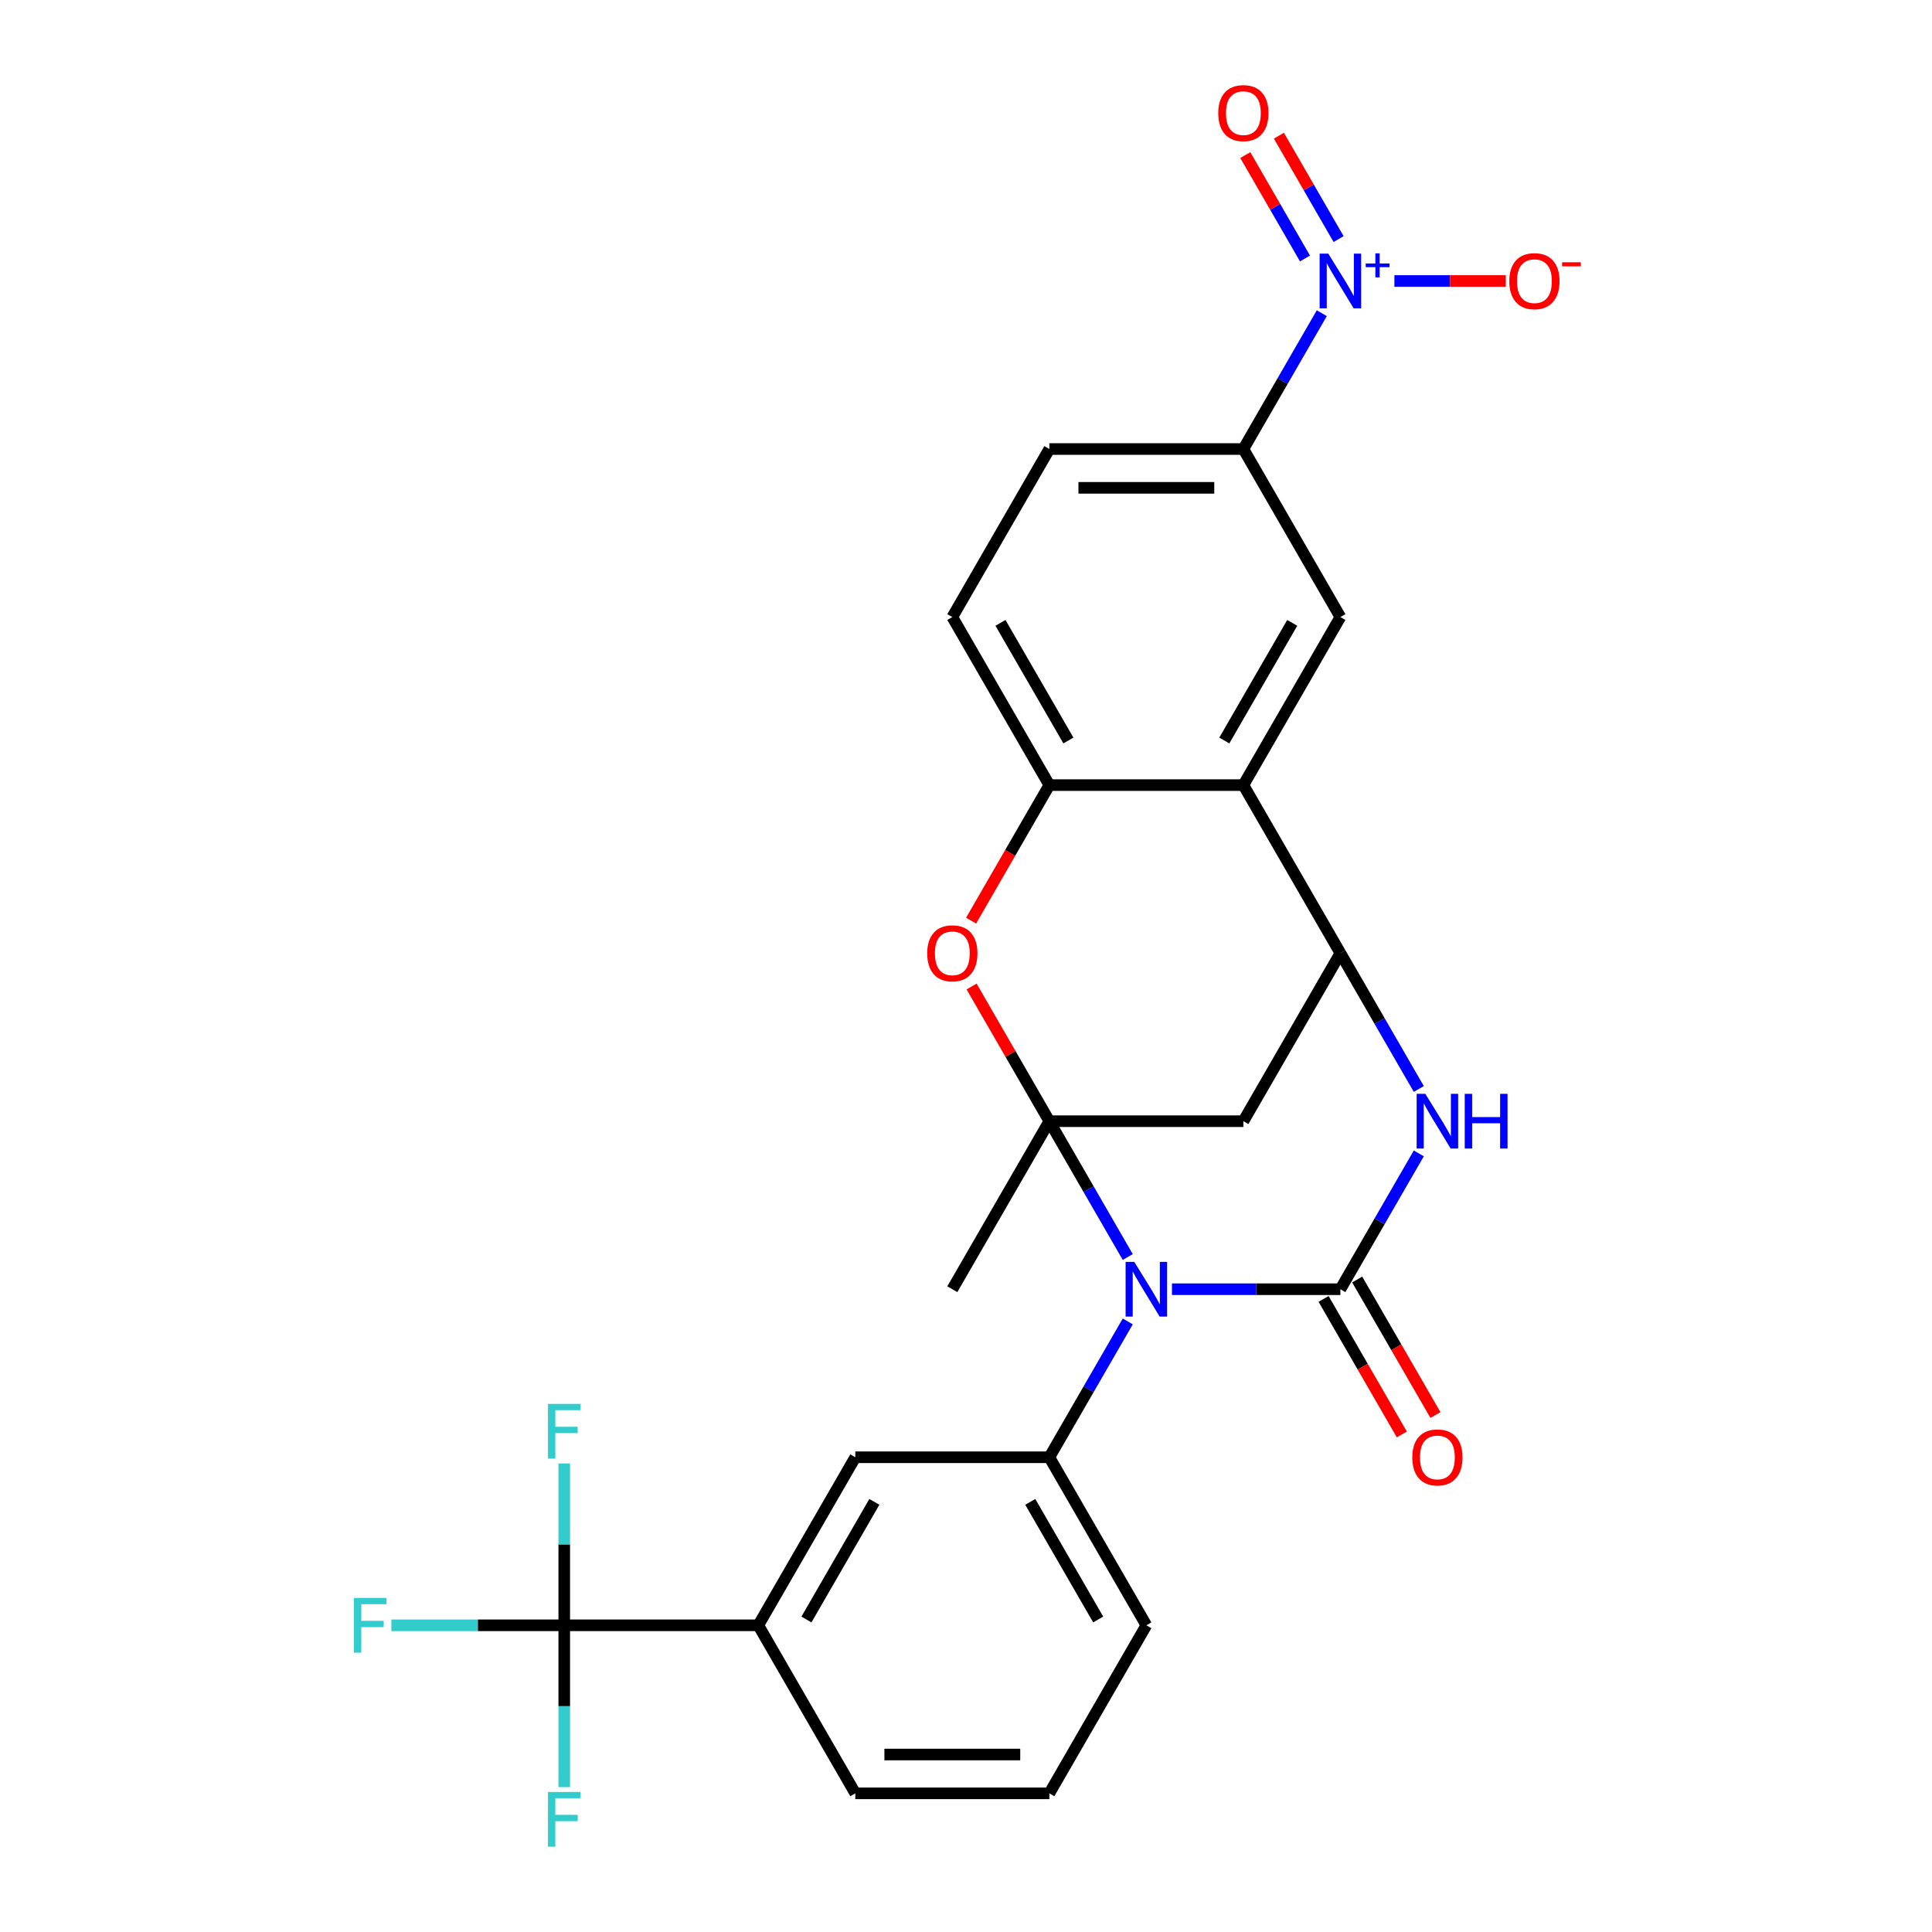 <?xml version='1.0' encoding='iso-8859-1'?>
<svg version='1.1' baseProfile='full'
              xmlns='http://www.w3.org/2000/svg'
                      xmlns:rdkit='http://www.rdkit.org/xml'
                      xmlns:xlink='http://www.w3.org/1999/xlink'
                  xml:space='preserve'
width='1000px' height='1000px' viewBox='0 0 1000 1000'>
<!-- END OF HEADER -->
<rect style='opacity:1.0;fill:#FFFFFF;stroke:none' width='1000' height='1000' x='0' y='0'> </rect>
<path class='bond-0' d='M 583.727,650.627 L 563.431,615.474' style='fill:none;fill-rule:evenodd;stroke:#0000FF;stroke-width:6px;stroke-linecap:butt;stroke-linejoin:miter;stroke-opacity:1' />
<path class='bond-0' d='M 563.431,615.474 L 543.136,580.322' style='fill:none;fill-rule:evenodd;stroke:#000000;stroke-width:6px;stroke-linecap:butt;stroke-linejoin:miter;stroke-opacity:1' />
<path class='bond-1' d='M 606.602,667.298 L 650.193,667.298' style='fill:none;fill-rule:evenodd;stroke:#0000FF;stroke-width:6px;stroke-linecap:butt;stroke-linejoin:miter;stroke-opacity:1' />
<path class='bond-1' d='M 650.193,667.298 L 693.783,667.298' style='fill:none;fill-rule:evenodd;stroke:#000000;stroke-width:6px;stroke-linecap:butt;stroke-linejoin:miter;stroke-opacity:1' />
<path class='bond-8' d='M 583.727,683.969 L 563.431,719.122' style='fill:none;fill-rule:evenodd;stroke:#0000FF;stroke-width:6px;stroke-linecap:butt;stroke-linejoin:miter;stroke-opacity:1' />
<path class='bond-8' d='M 563.431,719.122 L 543.136,754.275' style='fill:none;fill-rule:evenodd;stroke:#000000;stroke-width:6px;stroke-linecap:butt;stroke-linejoin:miter;stroke-opacity:1' />
<path class='bond-5' d='M 543.136,580.322 L 523.013,545.469' style='fill:none;fill-rule:evenodd;stroke:#000000;stroke-width:6px;stroke-linecap:butt;stroke-linejoin:miter;stroke-opacity:1' />
<path class='bond-5' d='M 523.013,545.469 L 502.891,510.616' style='fill:none;fill-rule:evenodd;stroke:#FF0000;stroke-width:6px;stroke-linecap:butt;stroke-linejoin:miter;stroke-opacity:1' />
<path class='bond-6' d='M 543.136,580.322 L 643.567,580.322' style='fill:none;fill-rule:evenodd;stroke:#000000;stroke-width:6px;stroke-linecap:butt;stroke-linejoin:miter;stroke-opacity:1' />
<path class='bond-23' d='M 543.136,580.322 L 492.92,667.298' style='fill:none;fill-rule:evenodd;stroke:#000000;stroke-width:6px;stroke-linecap:butt;stroke-linejoin:miter;stroke-opacity:1' />
<path class='bond-2' d='M 693.783,667.298 L 714.079,632.145' style='fill:none;fill-rule:evenodd;stroke:#000000;stroke-width:6px;stroke-linecap:butt;stroke-linejoin:miter;stroke-opacity:1' />
<path class='bond-2' d='M 714.079,632.145 L 734.374,596.992' style='fill:none;fill-rule:evenodd;stroke:#0000FF;stroke-width:6px;stroke-linecap:butt;stroke-linejoin:miter;stroke-opacity:1' />
<path class='bond-15' d='M 685.086,672.32 L 705.335,707.392' style='fill:none;fill-rule:evenodd;stroke:#000000;stroke-width:6px;stroke-linecap:butt;stroke-linejoin:miter;stroke-opacity:1' />
<path class='bond-15' d='M 705.335,707.392 L 725.584,742.465' style='fill:none;fill-rule:evenodd;stroke:#FF0000;stroke-width:6px;stroke-linecap:butt;stroke-linejoin:miter;stroke-opacity:1' />
<path class='bond-15' d='M 702.481,662.276 L 722.73,697.349' style='fill:none;fill-rule:evenodd;stroke:#000000;stroke-width:6px;stroke-linecap:butt;stroke-linejoin:miter;stroke-opacity:1' />
<path class='bond-15' d='M 722.73,697.349 L 742.98,732.422' style='fill:none;fill-rule:evenodd;stroke:#FF0000;stroke-width:6px;stroke-linecap:butt;stroke-linejoin:miter;stroke-opacity:1' />
<path class='bond-3' d='M 734.374,563.651 L 714.079,528.498' style='fill:none;fill-rule:evenodd;stroke:#0000FF;stroke-width:6px;stroke-linecap:butt;stroke-linejoin:miter;stroke-opacity:1' />
<path class='bond-3' d='M 714.079,528.498 L 693.783,493.345' style='fill:none;fill-rule:evenodd;stroke:#000000;stroke-width:6px;stroke-linecap:butt;stroke-linejoin:miter;stroke-opacity:1' />
<path class='bond-7' d='M 693.783,493.345 L 643.567,406.369' style='fill:none;fill-rule:evenodd;stroke:#000000;stroke-width:6px;stroke-linecap:butt;stroke-linejoin:miter;stroke-opacity:1' />
<path class='bond-27' d='M 693.783,493.345 L 643.567,580.322' style='fill:none;fill-rule:evenodd;stroke:#000000;stroke-width:6px;stroke-linecap:butt;stroke-linejoin:miter;stroke-opacity:1' />
<path class='bond-4' d='M 684.159,162.11 L 663.863,197.263' style='fill:none;fill-rule:evenodd;stroke:#0000FF;stroke-width:6px;stroke-linecap:butt;stroke-linejoin:miter;stroke-opacity:1' />
<path class='bond-4' d='M 663.863,197.263 L 643.567,232.415' style='fill:none;fill-rule:evenodd;stroke:#000000;stroke-width:6px;stroke-linecap:butt;stroke-linejoin:miter;stroke-opacity:1' />
<path class='bond-16' d='M 721.739,145.439 L 750.571,145.439' style='fill:none;fill-rule:evenodd;stroke:#0000FF;stroke-width:6px;stroke-linecap:butt;stroke-linejoin:miter;stroke-opacity:1' />
<path class='bond-16' d='M 750.571,145.439 L 779.403,145.439' style='fill:none;fill-rule:evenodd;stroke:#FF0000;stroke-width:6px;stroke-linecap:butt;stroke-linejoin:miter;stroke-opacity:1' />
<path class='bond-17' d='M 692.856,123.747 L 677.407,96.989' style='fill:none;fill-rule:evenodd;stroke:#0000FF;stroke-width:6px;stroke-linecap:butt;stroke-linejoin:miter;stroke-opacity:1' />
<path class='bond-17' d='M 677.407,96.989 L 661.959,70.23' style='fill:none;fill-rule:evenodd;stroke:#FF0000;stroke-width:6px;stroke-linecap:butt;stroke-linejoin:miter;stroke-opacity:1' />
<path class='bond-17' d='M 675.461,133.79 L 660.012,107.032' style='fill:none;fill-rule:evenodd;stroke:#0000FF;stroke-width:6px;stroke-linecap:butt;stroke-linejoin:miter;stroke-opacity:1' />
<path class='bond-17' d='M 660.012,107.032 L 644.563,80.274' style='fill:none;fill-rule:evenodd;stroke:#FF0000;stroke-width:6px;stroke-linecap:butt;stroke-linejoin:miter;stroke-opacity:1' />
<path class='bond-10' d='M 502.637,476.514 L 522.886,441.441' style='fill:none;fill-rule:evenodd;stroke:#FF0000;stroke-width:6px;stroke-linecap:butt;stroke-linejoin:miter;stroke-opacity:1' />
<path class='bond-10' d='M 522.886,441.441 L 543.136,406.369' style='fill:none;fill-rule:evenodd;stroke:#000000;stroke-width:6px;stroke-linecap:butt;stroke-linejoin:miter;stroke-opacity:1' />
<path class='bond-11' d='M 643.567,406.369 L 693.783,319.392' style='fill:none;fill-rule:evenodd;stroke:#000000;stroke-width:6px;stroke-linecap:butt;stroke-linejoin:miter;stroke-opacity:1' />
<path class='bond-11' d='M 633.705,383.279 L 668.856,322.395' style='fill:none;fill-rule:evenodd;stroke:#000000;stroke-width:6px;stroke-linecap:butt;stroke-linejoin:miter;stroke-opacity:1' />
<path class='bond-28' d='M 643.567,406.369 L 543.136,406.369' style='fill:none;fill-rule:evenodd;stroke:#000000;stroke-width:6px;stroke-linecap:butt;stroke-linejoin:miter;stroke-opacity:1' />
<path class='bond-14' d='M 543.136,754.275 L 442.704,754.275' style='fill:none;fill-rule:evenodd;stroke:#000000;stroke-width:6px;stroke-linecap:butt;stroke-linejoin:miter;stroke-opacity:1' />
<path class='bond-24' d='M 543.136,754.275 L 593.352,841.251' style='fill:none;fill-rule:evenodd;stroke:#000000;stroke-width:6px;stroke-linecap:butt;stroke-linejoin:miter;stroke-opacity:1' />
<path class='bond-24' d='M 533.273,777.364 L 568.424,838.248' style='fill:none;fill-rule:evenodd;stroke:#000000;stroke-width:6px;stroke-linecap:butt;stroke-linejoin:miter;stroke-opacity:1' />
<path class='bond-9' d='M 292.056,841.251 L 392.488,841.251' style='fill:none;fill-rule:evenodd;stroke:#000000;stroke-width:6px;stroke-linecap:butt;stroke-linejoin:miter;stroke-opacity:1' />
<path class='bond-20' d='M 292.056,841.251 L 247.306,841.251' style='fill:none;fill-rule:evenodd;stroke:#000000;stroke-width:6px;stroke-linecap:butt;stroke-linejoin:miter;stroke-opacity:1' />
<path class='bond-20' d='M 247.306,841.251 L 202.555,841.251' style='fill:none;fill-rule:evenodd;stroke:#33CCCC;stroke-width:6px;stroke-linecap:butt;stroke-linejoin:miter;stroke-opacity:1' />
<path class='bond-21' d='M 292.056,841.251 L 292.056,799.371' style='fill:none;fill-rule:evenodd;stroke:#000000;stroke-width:6px;stroke-linecap:butt;stroke-linejoin:miter;stroke-opacity:1' />
<path class='bond-21' d='M 292.056,799.371 L 292.056,757.49' style='fill:none;fill-rule:evenodd;stroke:#33CCCC;stroke-width:6px;stroke-linecap:butt;stroke-linejoin:miter;stroke-opacity:1' />
<path class='bond-22' d='M 292.056,841.251 L 292.056,883.132' style='fill:none;fill-rule:evenodd;stroke:#000000;stroke-width:6px;stroke-linecap:butt;stroke-linejoin:miter;stroke-opacity:1' />
<path class='bond-22' d='M 292.056,883.132 L 292.056,925.012' style='fill:none;fill-rule:evenodd;stroke:#33CCCC;stroke-width:6px;stroke-linecap:butt;stroke-linejoin:miter;stroke-opacity:1' />
<path class='bond-18' d='M 543.136,406.369 L 492.92,319.392' style='fill:none;fill-rule:evenodd;stroke:#000000;stroke-width:6px;stroke-linecap:butt;stroke-linejoin:miter;stroke-opacity:1' />
<path class='bond-18' d='M 552.999,383.279 L 517.847,322.395' style='fill:none;fill-rule:evenodd;stroke:#000000;stroke-width:6px;stroke-linecap:butt;stroke-linejoin:miter;stroke-opacity:1' />
<path class='bond-12' d='M 693.783,319.392 L 643.567,232.415' style='fill:none;fill-rule:evenodd;stroke:#000000;stroke-width:6px;stroke-linecap:butt;stroke-linejoin:miter;stroke-opacity:1' />
<path class='bond-30' d='M 643.567,232.415 L 543.136,232.415' style='fill:none;fill-rule:evenodd;stroke:#000000;stroke-width:6px;stroke-linecap:butt;stroke-linejoin:miter;stroke-opacity:1' />
<path class='bond-30' d='M 628.503,252.502 L 558.2,252.502' style='fill:none;fill-rule:evenodd;stroke:#000000;stroke-width:6px;stroke-linecap:butt;stroke-linejoin:miter;stroke-opacity:1' />
<path class='bond-13' d='M 392.488,841.251 L 442.704,754.275' style='fill:none;fill-rule:evenodd;stroke:#000000;stroke-width:6px;stroke-linecap:butt;stroke-linejoin:miter;stroke-opacity:1' />
<path class='bond-13' d='M 417.416,838.248 L 452.567,777.364' style='fill:none;fill-rule:evenodd;stroke:#000000;stroke-width:6px;stroke-linecap:butt;stroke-linejoin:miter;stroke-opacity:1' />
<path class='bond-29' d='M 392.488,841.251 L 442.704,928.228' style='fill:none;fill-rule:evenodd;stroke:#000000;stroke-width:6px;stroke-linecap:butt;stroke-linejoin:miter;stroke-opacity:1' />
<path class='bond-19' d='M 492.92,319.392 L 543.136,232.415' style='fill:none;fill-rule:evenodd;stroke:#000000;stroke-width:6px;stroke-linecap:butt;stroke-linejoin:miter;stroke-opacity:1' />
<path class='bond-26' d='M 593.352,841.251 L 543.136,928.228' style='fill:none;fill-rule:evenodd;stroke:#000000;stroke-width:6px;stroke-linecap:butt;stroke-linejoin:miter;stroke-opacity:1' />
<path class='bond-25' d='M 442.704,928.228 L 543.136,928.228' style='fill:none;fill-rule:evenodd;stroke:#000000;stroke-width:6px;stroke-linecap:butt;stroke-linejoin:miter;stroke-opacity:1' />
<path class='bond-25' d='M 457.769,908.141 L 528.071,908.141' style='fill:none;fill-rule:evenodd;stroke:#000000;stroke-width:6px;stroke-linecap:butt;stroke-linejoin:miter;stroke-opacity:1' />
<path  class='atom-0' d='M 587.092 653.138
L 596.372 668.138
Q 597.292 669.618, 598.772 672.298
Q 600.252 674.978, 600.332 675.138
L 600.332 653.138
L 604.092 653.138
L 604.092 681.458
L 600.212 681.458
L 590.252 665.058
Q 589.092 663.138, 587.852 660.938
Q 586.652 658.738, 586.292 658.058
L 586.292 681.458
L 582.612 681.458
L 582.612 653.138
L 587.092 653.138
' fill='#0000FF'/>
<path  class='atom-3' d='M 737.739 566.162
L 747.019 581.162
Q 747.939 582.642, 749.419 585.322
Q 750.899 588.002, 750.979 588.162
L 750.979 566.162
L 754.739 566.162
L 754.739 594.482
L 750.859 594.482
L 740.899 578.082
Q 739.739 576.162, 738.499 573.962
Q 737.299 571.762, 736.939 571.082
L 736.939 594.482
L 733.259 594.482
L 733.259 566.162
L 737.739 566.162
' fill='#0000FF'/>
<path  class='atom-3' d='M 758.139 566.162
L 761.979 566.162
L 761.979 578.202
L 776.459 578.202
L 776.459 566.162
L 780.299 566.162
L 780.299 594.482
L 776.459 594.482
L 776.459 581.402
L 761.979 581.402
L 761.979 594.482
L 758.139 594.482
L 758.139 566.162
' fill='#0000FF'/>
<path  class='atom-5' d='M 687.523 131.279
L 696.803 146.279
Q 697.723 147.759, 699.203 150.439
Q 700.683 153.119, 700.763 153.279
L 700.763 131.279
L 704.523 131.279
L 704.523 159.599
L 700.643 159.599
L 690.683 143.199
Q 689.523 141.279, 688.283 139.079
Q 687.083 136.879, 686.723 136.199
L 686.723 159.599
L 683.043 159.599
L 683.043 131.279
L 687.523 131.279
' fill='#0000FF'/>
<path  class='atom-5' d='M 706.899 136.384
L 711.889 136.384
L 711.889 131.13
L 714.107 131.13
L 714.107 136.384
L 719.228 136.384
L 719.228 138.285
L 714.107 138.285
L 714.107 143.565
L 711.889 143.565
L 711.889 138.285
L 706.899 138.285
L 706.899 136.384
' fill='#0000FF'/>
<path  class='atom-6' d='M 479.92 493.425
Q 479.92 486.625, 483.28 482.825
Q 486.64 479.025, 492.92 479.025
Q 499.2 479.025, 502.56 482.825
Q 505.92 486.625, 505.92 493.425
Q 505.92 500.305, 502.52 504.225
Q 499.12 508.105, 492.92 508.105
Q 486.68 508.105, 483.28 504.225
Q 479.92 500.345, 479.92 493.425
M 492.92 504.905
Q 497.24 504.905, 499.56 502.025
Q 501.92 499.105, 501.92 493.425
Q 501.92 487.865, 499.56 485.065
Q 497.24 482.225, 492.92 482.225
Q 488.6 482.225, 486.24 485.025
Q 483.92 487.825, 483.92 493.425
Q 483.92 499.145, 486.24 502.025
Q 488.6 504.905, 492.92 504.905
' fill='#FF0000'/>
<path  class='atom-16' d='M 730.999 754.355
Q 730.999 747.555, 734.359 743.755
Q 737.719 739.955, 743.999 739.955
Q 750.279 739.955, 753.639 743.755
Q 756.999 747.555, 756.999 754.355
Q 756.999 761.235, 753.599 765.155
Q 750.199 769.035, 743.999 769.035
Q 737.759 769.035, 734.359 765.155
Q 730.999 761.275, 730.999 754.355
M 743.999 765.835
Q 748.319 765.835, 750.639 762.955
Q 752.999 760.035, 752.999 754.355
Q 752.999 748.795, 750.639 745.995
Q 748.319 743.155, 743.999 743.155
Q 739.679 743.155, 737.319 745.955
Q 734.999 748.755, 734.999 754.355
Q 734.999 760.075, 737.319 762.955
Q 739.679 765.835, 743.999 765.835
' fill='#FF0000'/>
<path  class='atom-17' d='M 781.215 145.519
Q 781.215 138.719, 784.575 134.919
Q 787.935 131.119, 794.215 131.119
Q 800.495 131.119, 803.855 134.919
Q 807.215 138.719, 807.215 145.519
Q 807.215 152.399, 803.815 156.319
Q 800.415 160.199, 794.215 160.199
Q 787.975 160.199, 784.575 156.319
Q 781.215 152.439, 781.215 145.519
M 794.215 156.999
Q 798.535 156.999, 800.855 154.119
Q 803.215 151.199, 803.215 145.519
Q 803.215 139.959, 800.855 137.159
Q 798.535 134.319, 794.215 134.319
Q 789.895 134.319, 787.535 137.119
Q 785.215 139.919, 785.215 145.519
Q 785.215 151.239, 787.535 154.119
Q 789.895 156.999, 794.215 156.999
' fill='#FF0000'/>
<path  class='atom-17' d='M 808.535 135.741
L 818.224 135.741
L 818.224 137.853
L 808.535 137.853
L 808.535 135.741
' fill='#FF0000'/>
<path  class='atom-18' d='M 630.567 58.542
Q 630.567 51.742, 633.927 47.943
Q 637.287 44.142, 643.567 44.142
Q 649.847 44.142, 653.207 47.943
Q 656.567 51.742, 656.567 58.542
Q 656.567 65.422, 653.167 69.343
Q 649.767 73.222, 643.567 73.222
Q 637.327 73.222, 633.927 69.343
Q 630.567 65.463, 630.567 58.542
M 643.567 70.022
Q 647.887 70.022, 650.207 67.142
Q 652.567 64.222, 652.567 58.542
Q 652.567 52.983, 650.207 50.182
Q 647.887 47.343, 643.567 47.343
Q 639.247 47.343, 636.887 50.142
Q 634.567 52.943, 634.567 58.542
Q 634.567 64.263, 636.887 67.142
Q 639.247 70.022, 643.567 70.022
' fill='#FF0000'/>
<path  class='atom-21' d='M 183.204 827.091
L 200.044 827.091
L 200.044 830.331
L 187.004 830.331
L 187.004 838.931
L 198.604 838.931
L 198.604 842.211
L 187.004 842.211
L 187.004 855.411
L 183.204 855.411
L 183.204 827.091
' fill='#33CCCC'/>
<path  class='atom-22' d='M 283.636 726.659
L 300.476 726.659
L 300.476 729.899
L 287.436 729.899
L 287.436 738.499
L 299.036 738.499
L 299.036 741.779
L 287.436 741.779
L 287.436 754.979
L 283.636 754.979
L 283.636 726.659
' fill='#33CCCC'/>
<path  class='atom-23' d='M 283.636 927.523
L 300.476 927.523
L 300.476 930.763
L 287.436 930.763
L 287.436 939.363
L 299.036 939.363
L 299.036 942.643
L 287.436 942.643
L 287.436 955.843
L 283.636 955.843
L 283.636 927.523
' fill='#33CCCC'/>
</svg>
